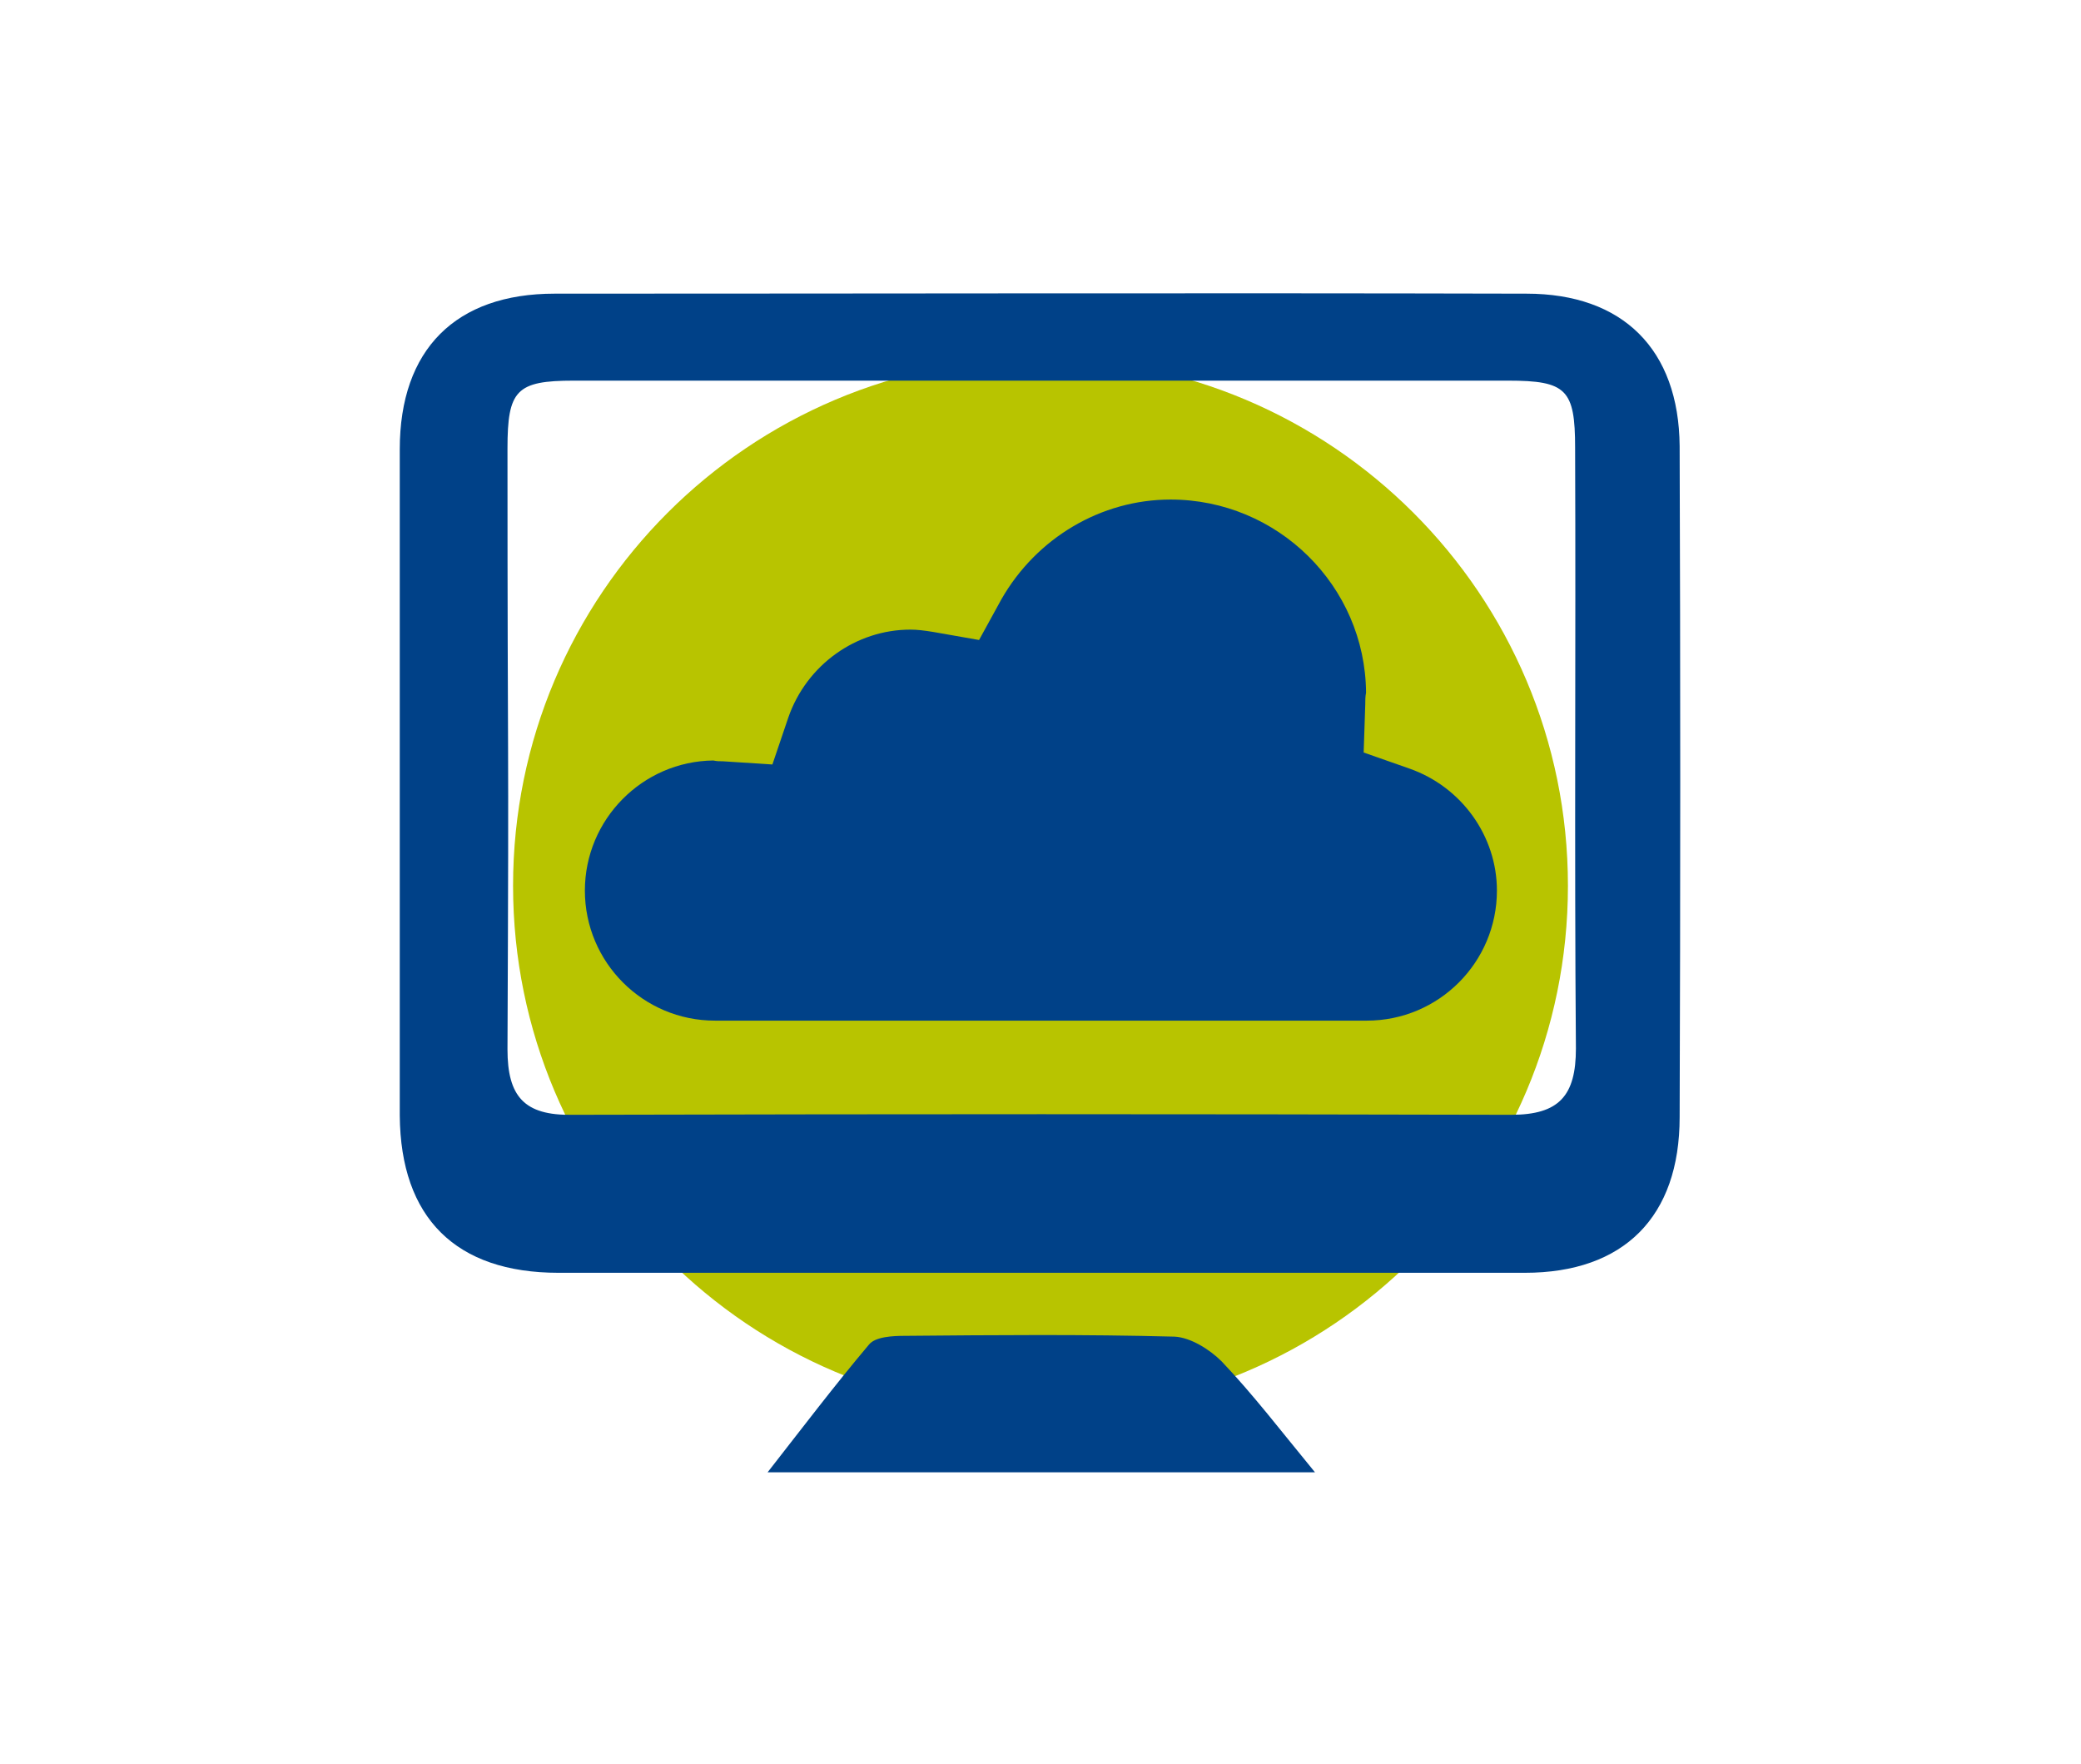 <?xml version="1.0" encoding="utf-8"?>
<!-- Generator: Adobe Illustrator 22.1.0, SVG Export Plug-In . SVG Version: 6.00 Build 0)  -->
<svg version="1.1" id="Ebene_1" xmlns="http://www.w3.org/2000/svg" xmlns:xlink="http://www.w3.org/1999/xlink" x="0px" y="0px"
	 viewBox="0 0 260.8 221.1" style="enable-background:new 0 0 260.8 221.1;" xml:space="preserve">
<style type="text/css">
	.st0{fill:#B8C400;}
	.st1{fill:#004188;}
</style>
<path class="st0" d="M196.5,111c0,36.5-29.6,66.1-66.1,66.1S64.3,147.5,64.3,111s29.6-66.1,66.1-66.1S196.5,74.5,196.5,111"/>
<g>
	<g>
		<path class="st1" d="M130.3,159.5c-20.1,0-40.2,0-60.3,0c-12.9,0-19.8-6.9-19.9-19.7c0-27.8,0-55.6,0-83.5
			c0-12.5,7-19.5,19.4-19.5c40.6,0,81.2-0.1,121.8,0c12.1,0,19.1,7,19.2,19.1c0.1,28,0.1,56.1,0,84.1c0,12.5-7,19.5-19.4,19.5
			C170.9,159.5,150.6,159.5,130.3,159.5 M130.4,47.7c-22,0-36.6,0-58.5,0c-7.2,0-8.3,1.2-8.3,8.5c0,44.5,0.2,30.6,0,75.3
			c0,5.9,2.1,8.3,8.1,8.2c44.1-0.1,73.5-0.1,117.7,0c6,0,8.1-2.4,8.1-8.3c-0.2-25.1,0-50.2-0.1-75.3c0-7.3-1.1-8.4-8.4-8.4
			C167,47.7,152.4,47.7,130.4,47.7"/>
		<path class="st1" d="M164.8,184.5H96.2c4.3-5.5,8.4-10.9,12.7-16c0.8-1,3-1.1,4.5-1.1c11.3-0.1,22.5-0.2,33.8,0.1
			c2,0.1,4.4,1.6,5.9,3.1C157.1,174.8,160.6,179.4,164.8,184.5"/>
	</g>
</g>
<g>
	<path class="st1" d="M146.7,62.6c13.4,0,24.4,10.8,24.5,24.2c-0.1,0.5-0.1,1-0.1,1.5l-0.2,6l5.7,2c6.6,2.3,11,8.5,11,15.3
		c0,9-7.3,16.3-16.3,16.3H89.6c-9,0-16.3-7.3-16.3-16.3c0-8.9,7.2-16.2,16.1-16.3c0.4,0.1,0.8,0.1,1.2,0.1l6.2,0.4l2-5.9
		c2.3-6.6,8.5-11,15.3-11c0.8,0,1.7,0.1,2.9,0.3l5.7,1l2.8-5.1C129.9,67.4,138,62.6,146.7,62.6"/>
</g>
</svg>
